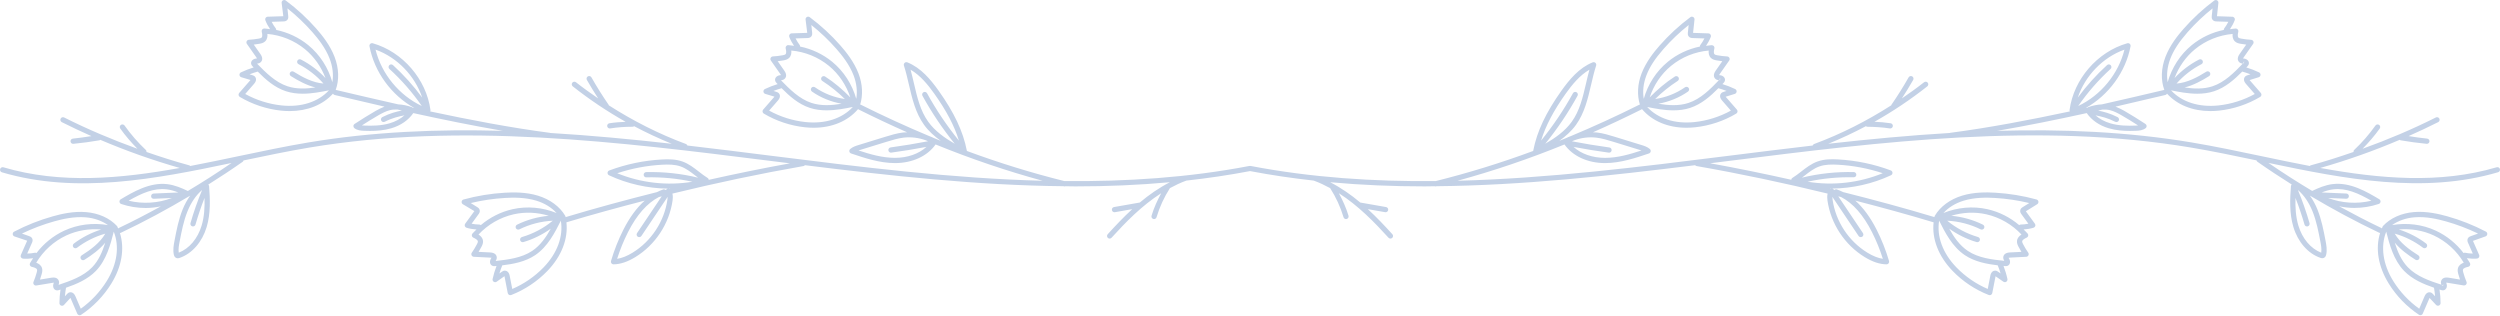 <?xml version="1.0" encoding="UTF-8" standalone="no"?><svg xmlns="http://www.w3.org/2000/svg" xmlns:xlink="http://www.w3.org/1999/xlink" fill="#c3d1e6" height="24.9" preserveAspectRatio="xMidYMid meet" version="1" viewBox="-0.0 -0.0 197.0 24.9" width="197" zoomAndPan="magnify"><g id="change1_1"><path d="M196.735,13.181c-4.505,1.33-9.221,0.9-13.9,0.054c2.131-0.607,4.225-1.349,6.265-2.219 c0.021,0.013,0.036,0.035,0.062,0.039c0.677,0.118,1.369,0.211,2.055,0.277c0.007,0,0.014,0.001,0.02,0.001 c0.105,0,0.195-0.08,0.205-0.186c0.01-0.113-0.072-0.213-0.185-0.225c-0.489-0.047-0.976-0.123-1.463-0.197 c0.787-0.349,1.567-0.715,2.335-1.101c0.101-0.051,0.142-0.174,0.092-0.276c-0.051-0.102-0.174-0.143-0.276-0.091 c-1.868,0.939-3.802,1.754-5.773,2.465c0.487-0.498,0.947-1.025,1.351-1.594c0.066-0.092,0.043-0.221-0.049-0.287 c-0.093-0.065-0.221-0.043-0.287,0.049c-0.492,0.694-1.055,1.341-1.673,1.922c-0.046,0.044-0.061,0.103-0.057,0.163 c-1.115,0.385-2.237,0.746-3.374,1.054c-0.03,0.008-0.045,0.034-0.067,0.052c-1.263-0.241-2.522-0.504-3.773-0.768 c-1.822-0.384-3.707-0.781-5.55-1.09c-5.06-0.847-10.187-1.058-15.322-0.912c2.372-0.408,4.762-0.893,7.064-1.4 c0.377,0.552,0.988,0.979,1.742,1.2c0.561,0.164,1.148,0.205,1.661,0.205c0.166,0,0.325-0.004,0.472-0.01 c0.261-0.01,0.535-0.035,0.76-0.203c0.054-0.04,0.085-0.104,0.083-0.172c-0.002-0.067-0.038-0.129-0.094-0.166 c-0.543-0.351-1.105-0.713-1.682-1.041c-0.201-0.114-0.433-0.226-0.676-0.322c1.368-0.313,2.688-0.624,3.931-0.918 c0.059-0.014,0.103-0.054,0.13-0.104c0.806,0.885,2.014,1.372,3.417,1.372c0.223,0,0.453-0.012,0.685-0.037 c1.137-0.121,2.257-0.495,3.238-1.079c0.052-0.031,0.088-0.084,0.098-0.144c0.01-0.06-0.008-0.122-0.048-0.168l-0.863-0.991 c-0.008-0.009-0.015-0.018-0.021-0.025l0.718-0.223c0.08-0.025,0.137-0.097,0.144-0.181c0.006-0.084-0.039-0.164-0.115-0.201 c-0.323-0.156-0.66-0.283-1.003-0.39c0.027-0.028,0.057-0.057,0.083-0.085c0.033-0.035,0.095-0.1,0.114-0.2 c0.014-0.082-0.004-0.165-0.052-0.235c-0.061-0.087-0.169-0.151-0.289-0.172c-0.002,0-0.055-0.008-0.058-0.008 c-0.02-0.003-0.047-0.007-0.057,0.002c0.006-0.022,0.023-0.061,0.063-0.117l0.729-1.039c0.043-0.061,0.049-0.141,0.016-0.208 c-0.032-0.067-0.099-0.111-0.174-0.115c-0.259-0.014-0.518-0.045-0.771-0.092c-0.084-0.015-0.176-0.035-0.223-0.078 c-0.093-0.086-0.053-0.307-0.015-0.465c0.015-0.063,0-0.129-0.041-0.179c-0.041-0.049-0.099-0.076-0.167-0.075 c-0.152,0.006-0.301,0.037-0.451,0.055c0.148-0.221,0.279-0.454,0.374-0.704c0.024-0.062,0.016-0.132-0.021-0.187 s-0.098-0.09-0.165-0.092l-1.21-0.041l0.112-1.049c0.008-0.081-0.032-0.16-0.103-0.2c-0.072-0.041-0.16-0.035-0.225,0.014 c-0.879,0.655-1.692,1.406-2.416,2.23c-0.444,0.504-1.075,1.283-1.429,2.212c-0.346,0.905-0.373,1.825-0.087,2.604 c-0.005,0.001-0.008-0.003-0.013-0.002c-1.536,0.362-3.195,0.751-4.912,1.138c-0.336,0.017-0.693,0.084-1.071,0.217 c-0.021,0.007-0.036,0.023-0.052,0.036c-0.047,0.01-0.095,0.02-0.142,0.031c1.798-1.008,3.146-2.837,3.528-4.864 c0.013-0.07-0.011-0.142-0.063-0.19s-0.126-0.067-0.195-0.046c-2.355,0.672-4.225,2.837-4.549,5.264 c-0.005,0.038,0.008,0.073,0.022,0.106c-3.113,0.666-6.348,1.284-9.441,1.689c-0.007,0.001-0.011,0.009-0.018,0.01 c-3.198,0.19-6.394,0.494-9.574,0.85c1.013-0.413,2.002-0.873,2.964-1.385c0.033,0.022,0.067,0.045,0.109,0.045c0,0,0.001,0,0.002,0 c0.6,0.009,1.19,0.041,1.776,0.132c0.01,0.002,0.021,0.002,0.031,0.002c0.1,0,0.187-0.073,0.203-0.174 c0.018-0.113-0.059-0.218-0.172-0.235c-0.421-0.065-0.848-0.099-1.275-0.118c1.455-0.819,2.847-1.751,4.164-2.791 c0.089-0.071,0.104-0.2,0.034-0.289c-0.071-0.09-0.201-0.103-0.289-0.034c-0.567,0.448-1.154,0.866-1.748,1.273 c0.309-0.478,0.61-0.963,0.89-1.455c0.055-0.099,0.021-0.225-0.078-0.281c-0.1-0.057-0.224-0.022-0.281,0.077 c-0.42,0.741-0.878,1.471-1.361,2.17c-0.007,0.01-0.002,0.023-0.007,0.034c-1.911,1.223-3.939,2.255-6.077,3.048 c-0.058,0.021-0.096,0.067-0.116,0.12c-2.217,0.257-4.426,0.534-6.62,0.809c-7.042,0.884-14.22,1.784-21.372,1.968 c2.852-0.78,5.629-1.718,8.435-2.862c0.64,0.92,1.834,1.469,3.198,1.469c0.004,0,0.009,0,0.013,0 c1.207-0.003,2.398-0.405,3.447-0.759c0.07-0.024,0.122-0.083,0.136-0.156c0.014-0.072-0.012-0.147-0.068-0.195 c-0.205-0.175-0.454-0.252-0.675-0.319l-2.067-0.637c-0.459-0.141-0.935-0.288-1.429-0.346c-0.103-0.012-0.207-0.01-0.311-0.014 c1.265-0.561,2.542-1.16,3.841-1.809c0.01-0.005,0.011-0.017,0.02-0.023c0.804,0.951,2.051,1.473,3.507,1.473 c0.224,0,0.453-0.012,0.686-0.037c1.137-0.121,2.258-0.494,3.239-1.079c0.052-0.031,0.088-0.084,0.098-0.144 c0.01-0.06-0.008-0.122-0.048-0.168l-0.863-0.99c-0.008-0.01-0.015-0.018-0.022-0.027l0.719-0.223 c0.08-0.025,0.137-0.097,0.144-0.181c0.006-0.084-0.039-0.164-0.115-0.201c-0.323-0.156-0.661-0.283-1.004-0.39 c0.027-0.028,0.057-0.057,0.083-0.085c0.036-0.038,0.096-0.102,0.115-0.201c0.014-0.081-0.004-0.164-0.052-0.233 c-0.06-0.087-0.169-0.152-0.289-0.173c-0.002,0-0.055-0.008-0.058-0.008c-0.02-0.004-0.047-0.007-0.058,0.002 c0.006-0.022,0.023-0.061,0.062-0.117l0.73-1.039c0.043-0.061,0.05-0.141,0.017-0.208c-0.032-0.068-0.099-0.112-0.174-0.116 c-0.258-0.014-0.518-0.045-0.772-0.092c-0.084-0.015-0.176-0.035-0.223-0.078c-0.093-0.087-0.053-0.306-0.014-0.464 c0.015-0.063,0-0.129-0.041-0.179c-0.04-0.049-0.096-0.068-0.167-0.076c-0.152,0.006-0.301,0.037-0.451,0.055 c0.148-0.222,0.278-0.455,0.374-0.704c0.024-0.062,0.016-0.132-0.021-0.188c-0.037-0.055-0.098-0.09-0.165-0.092l-1.209-0.04 l0.112-1.048c0.008-0.081-0.032-0.16-0.103-0.201c-0.072-0.041-0.16-0.036-0.225,0.014c-0.881,0.657-1.694,1.407-2.417,2.23 c-0.444,0.506-1.075,1.286-1.428,2.211c-0.324,0.847-0.358,1.704-0.129,2.449c-0.014,0.004-0.028-0.004-0.041,0.003 c-1.826,0.913-3.606,1.725-5.373,2.464c-0.093,0.036-0.188,0.066-0.278,0.109c-0.006,0.003-0.008,0.011-0.014,0.014 c-0.215,0.089-0.432,0.179-0.647,0.266c0.492-0.354,0.954-0.759,1.317-1.263c0.674-0.937,0.937-2.071,1.192-3.167 c0.117-0.5,0.237-1.017,0.395-1.504c0.024-0.076,0.002-0.159-0.055-0.213c-0.059-0.055-0.143-0.071-0.217-0.041 c-1.071,0.428-1.843,1.366-2.457,2.227c-1.227,1.721-1.934,3.219-2.225,4.716c-0.002,0.008-0.003,0.016-0.003,0.024 c-0.003,0.005-0.003,0.011-0.005,0.016c-2.535,0.938-5.069,1.721-7.683,2.374c-4.899,0.044-9.78-0.272-14.59-1.195 c-0.014-0.003-0.025,0.008-0.039,0.008c-0.014,0-0.025-0.011-0.038-0.008c-4.81,0.923-9.691,1.239-14.589,1.195 c-2.614-0.653-5.148-1.436-7.683-2.374c-0.003-0.005-0.002-0.012-0.005-0.016c-0.001-0.008-0.002-0.016-0.003-0.024 c-0.291-1.497-0.998-2.996-2.225-4.716c-0.614-0.861-1.387-1.799-2.458-2.227c-0.074-0.03-0.159-0.013-0.217,0.041 c-0.058,0.054-0.08,0.138-0.055,0.213c0.157,0.487,0.277,1.004,0.394,1.503c0.255,1.097,0.519,2.23,1.193,3.167 c0.363,0.504,0.824,0.909,1.317,1.263c-0.215-0.087-0.432-0.177-0.647-0.267c-0.006-0.004-0.008-0.011-0.014-0.014 c-0.087-0.042-0.18-0.071-0.271-0.106c-1.768-0.74-3.551-1.554-5.379-2.467c-0.013-0.007-0.027,0.001-0.041-0.003 c0.229-0.745,0.194-1.602-0.129-2.449c-0.354-0.927-0.985-1.706-1.428-2.211c-0.724-0.824-1.537-1.575-2.417-2.23 c-0.065-0.049-0.154-0.054-0.225-0.014c-0.071,0.041-0.112,0.119-0.103,0.201l0.131,1.049l-1.229,0.039 c-0.067,0.002-0.128,0.036-0.165,0.092c-0.037,0.055-0.045,0.125-0.021,0.188c0.095,0.25,0.226,0.482,0.374,0.704 c-0.151-0.018-0.299-0.049-0.451-0.055c-0.066-0.006-0.127,0.025-0.167,0.076c-0.041,0.05-0.056,0.116-0.041,0.178 c0.038,0.158,0.078,0.378-0.014,0.464c-0.047,0.044-0.14,0.064-0.224,0.079c-0.253,0.047-0.512,0.078-0.771,0.092 c-0.075,0.004-0.141,0.048-0.174,0.116c-0.033,0.067-0.026,0.147,0.017,0.208l0.729,1.039c0.04,0.057,0.057,0.097,0.072,0.105 c-0.018,0.004-0.046,0.008-0.066,0.011c-0.002,0-0.055,0.008-0.058,0.009c-0.12,0.02-0.228,0.085-0.289,0.172 c-0.049,0.07-0.067,0.153-0.052,0.233c0.018,0.099,0.078,0.163,0.115,0.203c0.026,0.028,0.056,0.056,0.082,0.084 c-0.343,0.107-0.68,0.234-1.003,0.39c-0.076,0.037-0.122,0.117-0.116,0.201c0.006,0.084,0.063,0.156,0.144,0.181l0.723,0.217 c-0.007,0.01-0.015,0.02-0.025,0.032l-0.864,0.991c-0.04,0.046-0.058,0.107-0.048,0.168c0.01,0.06,0.046,0.113,0.098,0.144 c0.982,0.585,2.102,0.958,3.239,1.079c0.233,0.025,0.462,0.037,0.686,0.037c1.456,0,2.703-0.522,3.507-1.473 c0.009,0.006,0.01,0.018,0.02,0.023c1.299,0.649,2.576,1.249,3.841,1.809c-0.104,0.004-0.208,0.002-0.311,0.014 c-0.494,0.058-0.97,0.205-1.429,0.346l-2.067,0.637c-0.22,0.068-0.47,0.144-0.675,0.319c-0.056,0.048-0.082,0.123-0.068,0.195 c0.014,0.073,0.066,0.132,0.136,0.156c1.051,0.354,2.241,0.756,3.449,0.759c0.004,0,0.008,0,0.012,0 c1.364,0,2.558-0.549,3.197-1.469c2.807,1.144,5.584,2.082,8.436,2.862c-7.152-0.184-14.331-1.084-21.373-1.968 c-2.195-0.276-4.403-0.553-6.62-0.81c-0.021-0.053-0.058-0.098-0.116-0.12c-2.138-0.793-4.166-1.824-6.078-3.048 c-0.005-0.011,0-0.023-0.007-0.033c-0.482-0.699-0.94-1.429-1.361-2.17c-0.056-0.099-0.183-0.135-0.281-0.077 c-0.099,0.056-0.133,0.182-0.077,0.281c0.28,0.493,0.581,0.978,0.89,1.456c-0.594-0.407-1.182-0.826-1.749-1.274 c-0.089-0.07-0.218-0.055-0.289,0.034c-0.07,0.089-0.055,0.218,0.034,0.289c1.318,1.041,2.71,1.973,4.166,2.793 c-0.426,0.019-0.858,0.05-1.279,0.116c-0.112,0.017-0.189,0.123-0.172,0.235c0.016,0.101,0.103,0.174,0.203,0.174 c0.01,0,0.021-0.001,0.032-0.002c0.564-0.088,1.139-0.132,1.71-0.132c0.022,0,0.029,0.004,0.067,0c0.042,0,0.076-0.023,0.109-0.045 c0.962,0.512,1.951,0.972,2.963,1.385c-3.18-0.356-6.375-0.66-9.574-0.85c-0.007-0.002-0.01-0.009-0.017-0.01 c-3.092-0.405-6.327-1.022-9.441-1.689c0.015-0.033,0.027-0.069,0.022-0.107c-0.324-2.427-2.193-4.592-4.548-5.264 c-0.07-0.02-0.142-0.002-0.195,0.046c-0.053,0.048-0.077,0.12-0.063,0.19c0.382,2.027,1.729,3.856,3.528,4.864 c-0.047-0.01-0.095-0.02-0.142-0.031c-0.017-0.013-0.031-0.029-0.053-0.037c-0.379-0.132-0.736-0.2-1.072-0.217 c-1.717-0.387-3.376-0.776-4.912-1.138c-0.004-0.001-0.008,0.003-0.012,0.002c0.285-0.779,0.259-1.699-0.087-2.604 c-0.354-0.928-0.985-1.707-1.428-2.212c-0.724-0.824-1.537-1.575-2.417-2.23c-0.065-0.049-0.153-0.054-0.225-0.014 c-0.071,0.041-0.111,0.119-0.102,0.201l0.132,1.049l-1.23,0.039c-0.067,0.002-0.128,0.037-0.165,0.092 c-0.037,0.055-0.045,0.125-0.021,0.187c0.095,0.25,0.226,0.482,0.374,0.704c-0.151-0.018-0.299-0.049-0.451-0.055 c-0.063,0-0.127,0.025-0.167,0.076c-0.041,0.05-0.056,0.116-0.041,0.178c0.038,0.158,0.078,0.378-0.014,0.465 c-0.047,0.043-0.139,0.063-0.223,0.079C20.13,3.089,19.87,3.12,19.612,3.134c-0.075,0.004-0.141,0.048-0.174,0.116 c-0.033,0.067-0.026,0.147,0.017,0.208l0.729,1.039c0.04,0.057,0.057,0.097,0.072,0.104c-0.018,0.004-0.046,0.008-0.067,0.011 c-0.002,0-0.055,0.008-0.058,0.009c-0.119,0.02-0.227,0.085-0.288,0.171c-0.049,0.07-0.068,0.153-0.053,0.237 c0.019,0.099,0.082,0.164,0.115,0.2c0.026,0.028,0.056,0.056,0.082,0.084c-0.343,0.107-0.681,0.234-1.003,0.39 C18.909,5.74,18.864,5.82,18.87,5.904c0.006,0.084,0.063,0.156,0.144,0.181l0.723,0.217c-0.007,0.01-0.015,0.02-0.025,0.032 l-0.864,0.991c-0.04,0.046-0.058,0.108-0.048,0.168c0.01,0.06,0.046,0.113,0.098,0.144c0.982,0.585,2.102,0.958,3.239,1.079 c0.233,0.025,0.461,0.037,0.685,0.037c1.404,0,2.61-0.486,3.417-1.372c0.027,0.05,0.07,0.09,0.13,0.104 c1.243,0.293,2.563,0.604,3.931,0.918c-0.243,0.096-0.475,0.208-0.676,0.322c-0.573,0.326-1.135,0.688-1.682,1.041 c-0.057,0.037-0.092,0.098-0.094,0.166c-0.002,0.067,0.029,0.131,0.083,0.172c0.225,0.168,0.499,0.192,0.76,0.203 c0.147,0.006,0.306,0.01,0.472,0.01c0.513,0,1.1-0.041,1.661-0.205c0.754-0.221,1.366-0.647,1.742-1.2 c2.3,0.506,4.689,0.992,7.059,1.399c-5.133-0.146-10.259,0.066-15.317,0.913c-1.842,0.309-3.727,0.706-5.55,1.09 c-1.251,0.263-2.51,0.527-3.773,0.768c-0.022-0.019-0.038-0.044-0.068-0.052c-1.136-0.308-2.258-0.669-3.373-1.054 c0.004-0.059-0.011-0.119-0.057-0.163c-0.618-0.582-1.181-1.229-1.673-1.922C9.745,9.797,9.617,9.777,9.525,9.842 c-0.093,0.066-0.115,0.195-0.049,0.287c0.403,0.568,0.864,1.095,1.352,1.594c-1.971-0.712-3.905-1.526-5.773-2.466 C4.952,9.205,4.829,9.246,4.778,9.349C4.727,9.45,4.768,9.574,4.869,9.625c0.768,0.386,1.548,0.752,2.335,1.101 c-0.487,0.074-0.974,0.15-1.462,0.197c-0.113,0.011-0.196,0.112-0.185,0.225c0.01,0.106,0.1,0.186,0.205,0.186 c0.007,0,0.013,0,0.02-0.001c0.686-0.066,1.378-0.16,2.056-0.277c0.026-0.004,0.04-0.026,0.062-0.039 c2.04,0.869,4.135,1.612,6.266,2.219c-4.679,0.847-9.395,1.277-13.9-0.054c-0.107-0.032-0.223,0.03-0.256,0.139 c-0.032,0.109,0.03,0.223,0.139,0.256c5.889,1.74,12.084,0.53,18.098-0.734c-1.124,0.771-2.273,1.507-3.446,2.207 c-0.475-0.228-1.025-0.468-1.62-0.539c-1.379-0.166-2.701,0.62-3.666,1.193c-0.069,0.041-0.108,0.119-0.1,0.199 c0.008,0.08,0.063,0.147,0.139,0.173c0.623,0.21,1.278,0.314,1.932,0.314c0.4,0,0.796-0.052,1.189-0.128 c-1.099,0.601-2.208,1.182-3.336,1.716C9.324,17.984,9.32,18,9.309,18.009c-0.022-0.051-0.037-0.103-0.06-0.153 c-0.009-0.019-0.02-0.036-0.035-0.051c-0.578-0.621-1.442-1.008-2.43-1.09c-0.99-0.086-1.965,0.147-2.613,0.329 c-1.057,0.295-2.086,0.703-3.058,1.211c-0.073,0.038-0.116,0.115-0.11,0.197c0.006,0.081,0.059,0.152,0.136,0.179l1.002,0.337 l-0.497,1.124c-0.027,0.061-0.023,0.132,0.011,0.189c0.034,0.057,0.094,0.094,0.16,0.1c0.268,0.021,0.534,0.005,0.796-0.032 c-0.081,0.128-0.174,0.249-0.245,0.383c-0.03,0.057-0.032,0.125-0.004,0.183c0.027,0.059,0.08,0.1,0.143,0.114 c0.159,0.035,0.375,0.093,0.412,0.215c0.019,0.06-0.002,0.149-0.026,0.236c-0.068,0.25-0.153,0.498-0.252,0.734 c-0.029,0.069-0.018,0.149,0.029,0.207c0.047,0.059,0.121,0.087,0.195,0.076l1.253-0.207c0.068-0.011,0.111-0.01,0.125-0.019 c-0.004,0.018-0.012,0.044-0.019,0.063L4.205,22.39c-0.033,0.117-0.021,0.242,0.031,0.334c0.041,0.073,0.108,0.126,0.191,0.149 c0.028,0.007,0.055,0.01,0.08,0.01c0.063,0,0.116-0.017,0.148-0.028c0.036-0.012,0.076-0.026,0.112-0.038 c-0.052,0.355-0.084,0.714-0.083,1.074c0,0.084,0.052,0.16,0.131,0.19c0.079,0.031,0.168,0.011,0.226-0.051l0.509-0.556 c0.006,0.01,0.012,0.023,0.018,0.036l0.519,1.208c0.024,0.056,0.072,0.099,0.13,0.116c0.019,0.006,0.039,0.009,0.059,0.009 c0.04,0,0.08-0.012,0.114-0.035c0.953-0.631,1.775-1.479,2.376-2.451c0.831-1.341,1.069-2.767,0.684-3.994 c0.022-0.003,0.044-0.005,0.065-0.015c1.865-0.884,3.69-1.87,5.469-2.93c-0.228,0.323-0.431,0.685-0.594,1.091 c-0.319,0.792-0.481,1.635-0.637,2.45c-0.066,0.342-0.139,0.731-0.053,1.116c0.009,0.041,0.037,0.167,0.154,0.236 c0.052,0.031,0.105,0.041,0.153,0.041c0.066,0,0.122-0.019,0.146-0.028c0.979-0.336,1.776-1.246,2.132-2.434 c0.323-1.079,0.268-2.226,0.192-3.217c-0.004-0.051-0.029-0.095-0.063-0.129c0.918-0.579,1.825-1.173,2.71-1.796 c0.036-0.026,0.052-0.065,0.066-0.104c1.711-0.36,3.467-0.727,5.186-1.015c11.984-2.007,24.375-0.451,36.358,1.053 c0.503,0.063,1.009,0.126,1.513,0.189c-2.136,0.387-4.268,0.824-6.395,1.3c-0.008-0.059-0.035-0.114-0.09-0.147 c-0.24-0.146-0.471-0.326-0.695-0.501c-0.391-0.304-0.795-0.618-1.282-0.793c-0.535-0.191-1.097-0.19-1.626-0.162 c-1.421,0.077-2.817,0.369-4.15,0.866c-0.078,0.029-0.13,0.102-0.134,0.185c-0.003,0.083,0.044,0.16,0.119,0.195 c1.458,0.679,3.043,1.028,4.637,1.052c-0.051,0.011-0.101,0.033-0.131,0.077l-0.01,0.014c-0.014,0.004-0.029,0.007-0.043,0.011 c-0.053-0.042-0.122-0.061-0.19-0.038c-0.167,0.057-0.33,0.129-0.491,0.21c-2.417,0.607-4.822,1.255-7.197,1.97 c-0.004-0.017-0.004-0.035-0.008-0.052c-0.005-0.02-0.013-0.039-0.023-0.057c-0.433-0.729-1.195-1.29-2.144-1.581 c-0.95-0.291-1.951-0.273-2.622-0.233c-1.096,0.064-2.188,0.244-3.246,0.534c-0.079,0.022-0.137,0.088-0.149,0.169 c-0.012,0.081,0.026,0.161,0.095,0.204l0.908,0.542l-0.725,0.993c-0.039,0.054-0.05,0.123-0.029,0.186 c0.021,0.063,0.072,0.112,0.135,0.132c0.256,0.078,0.52,0.119,0.785,0.138c-0.107,0.108-0.223,0.206-0.321,0.323 c-0.042,0.049-0.058,0.115-0.043,0.178c0.014,0.063,0.057,0.115,0.116,0.141c0.148,0.068,0.346,0.17,0.357,0.297 c0.006,0.063-0.034,0.145-0.075,0.224c-0.119,0.228-0.254,0.452-0.402,0.665c-0.043,0.061-0.049,0.141-0.016,0.208 c0.033,0.067,0.1,0.111,0.174,0.115l1.268,0.064c0.068,0.003,0.109,0.014,0.126,0.007c-0.008,0.017-0.022,0.041-0.032,0.058 l-0.029,0.051c-0.057,0.107-0.073,0.231-0.042,0.334c0.025,0.081,0.079,0.147,0.154,0.186c0.057,0.03,0.114,0.037,0.16,0.037 c0.027,0,0.051-0.002,0.068-0.004c0.038-0.004,0.078-0.008,0.117-0.012c-0.126,0.337-0.234,0.68-0.309,1.03 c-0.018,0.083,0.017,0.168,0.087,0.215c0.07,0.047,0.162,0.047,0.231-0.002l0.616-0.436c0.003,0.011,0.006,0.024,0.009,0.039 l0.25,1.29c0.012,0.059,0.049,0.111,0.103,0.141c0.031,0.017,0.065,0.026,0.099,0.026c0.025,0,0.051-0.005,0.075-0.014 c1.065-0.415,2.048-1.068,2.843-1.89c1.119-1.158,1.649-2.532,1.504-3.836c2.038-0.615,4.099-1.176,6.169-1.711 c-0.624,0.556-1.188,1.319-1.682,2.295c-0.398,0.788-0.726,1.617-0.974,2.464c-0.018,0.063-0.006,0.13,0.034,0.182 c0.039,0.051,0.099,0.081,0.164,0.081c0.001,0,0.002,0,0.004,0c0.54-0.009,1.101-0.196,1.716-0.572 c1.577-0.965,2.675-2.633,2.935-4.463c0.022-0.156,0.031-0.353-0.013-0.541c3.427-0.835,6.88-1.567,10.337-2.171 c0.044-0.008,0.075-0.036,0.104-0.066c6.73,0.834,13.564,1.59,20.371,1.656c0.015,0.004,0.029,0.008,0.043,0.011 c0.017,0.004,0.033,0.006,0.05,0.006s0.029-0.012,0.045-0.015c0.268,0.002,0.535,0.012,0.803,0.012c2.489,0,4.973-0.102,7.447-0.328 c-0.865,0.444-1.651,0.994-2.371,1.6l-2.031,0.356c-0.112,0.019-0.187,0.126-0.167,0.238c0.017,0.1,0.104,0.17,0.202,0.17 c0.012,0,0.024-0.001,0.036-0.003l1.362-0.239c-0.7,0.644-1.338,1.323-1.931,1.976c-0.076,0.084-0.07,0.214,0.014,0.29 c0.039,0.036,0.089,0.054,0.138,0.054c0.056,0,0.112-0.023,0.152-0.068c1.108-1.22,2.38-2.529,3.911-3.507 c-0.306,0.567-0.575,1.154-0.76,1.772c-0.033,0.109,0.029,0.223,0.138,0.256c0.02,0.006,0.039,0.009,0.059,0.009 c0.088,0,0.17-0.057,0.197-0.147c0.243-0.809,0.598-1.581,1.055-2.293c0.415-0.224,0.842-0.43,1.296-0.593 c1.678-0.185,3.351-0.431,5.016-0.749c1.666,0.318,3.339,0.564,5.018,0.749c0.453,0.163,0.88,0.369,1.294,0.593 c0.456,0.71,0.811,1.481,1.055,2.293c0.027,0.089,0.109,0.147,0.197,0.147c0.019,0,0.039-0.003,0.059-0.009 c0.109-0.033,0.17-0.147,0.137-0.256c-0.186-0.62-0.454-1.206-0.76-1.772c1.531,0.978,2.803,2.287,3.912,3.507 c0.04,0.045,0.096,0.068,0.152,0.068c0.049,0,0.099-0.018,0.138-0.054c0.084-0.076,0.091-0.206,0.014-0.29 c-0.593-0.653-1.231-1.333-1.931-1.976l1.362,0.239c0.012,0.002,0.024,0.003,0.035,0.003c0.098,0,0.185-0.07,0.203-0.17 c0.02-0.112-0.055-0.218-0.167-0.238l-2.031-0.356c-0.72-0.606-1.507-1.156-2.371-1.6c2.473,0.226,4.957,0.328,7.446,0.328 c0.268,0,0.535-0.01,0.803-0.012c0.016,0.004,0.028,0.015,0.045,0.015c0.016,0,0.033-0.002,0.05-0.006 c0.015-0.004,0.029-0.008,0.043-0.011c6.806-0.066,13.64-0.821,20.37-1.656c0.029,0.029,0.06,0.058,0.103,0.066 c3.457,0.603,6.911,1.336,10.338,2.171c-0.044,0.188-0.035,0.385-0.013,0.541c0.26,1.831,1.358,3.499,2.935,4.463 c0.615,0.376,1.176,0.563,1.716,0.572c0.001,0,0.002,0,0.003,0c0.064,0,0.125-0.03,0.164-0.081c0.039-0.052,0.052-0.12,0.034-0.182 c-0.249-0.849-0.577-1.678-0.975-2.464c-0.493-0.976-1.057-1.739-1.681-2.295c2.07,0.535,4.131,1.096,6.169,1.711 c-0.145,1.304,0.384,2.679,1.503,3.836c0.795,0.822,1.778,1.476,2.843,1.89c0.024,0.009,0.05,0.014,0.075,0.014 c0.035,0,0.068-0.009,0.1-0.026c0.053-0.029,0.091-0.081,0.102-0.141l0.252-1.292c0.002-0.011,0.004-0.022,0.006-0.031l0.618,0.428 c0.07,0.048,0.161,0.05,0.231,0.002c0.07-0.047,0.104-0.132,0.087-0.215c-0.074-0.349-0.182-0.693-0.308-1.03 c0.038,0.004,0.078,0.008,0.115,0.012c0.018,0.002,0.042,0.004,0.069,0.004c0.047,0,0.104-0.007,0.162-0.037 c0.074-0.039,0.128-0.105,0.153-0.187c0.031-0.101,0.015-0.226-0.042-0.331l-0.03-0.052c-0.01-0.017-0.023-0.039-0.035-0.043 c0.022-0.008,0.063-0.018,0.13-0.022l1.268-0.064c0.075-0.004,0.141-0.047,0.174-0.115c0.033-0.067,0.027-0.146-0.016-0.208 c-0.149-0.215-0.285-0.439-0.402-0.665c-0.039-0.076-0.08-0.162-0.075-0.225c0.011-0.126,0.209-0.23,0.357-0.297 c0.059-0.027,0.102-0.079,0.117-0.141c0.014-0.063-0.002-0.129-0.043-0.178c-0.098-0.116-0.214-0.215-0.321-0.323 c0.265-0.02,0.529-0.06,0.785-0.138c0.064-0.02,0.114-0.069,0.135-0.132s0.01-0.133-0.029-0.186l-0.712-0.978l0.895-0.557 c0.07-0.043,0.107-0.123,0.095-0.204c-0.011-0.081-0.07-0.147-0.149-0.169c-1.059-0.29-2.15-0.47-3.246-0.534 c-0.672-0.039-1.673-0.058-2.623,0.233c-0.948,0.291-1.71,0.853-2.144,1.581c-0.01,0.018-0.018,0.037-0.023,0.057 c-0.004,0.017-0.005,0.035-0.008,0.052c-2.374-0.716-4.779-1.363-7.196-1.97c-0.161-0.081-0.324-0.153-0.491-0.211 c-0.067-0.025-0.138-0.005-0.191,0.038c-0.014-0.003-0.028-0.007-0.042-0.011l-0.01-0.015c-0.03-0.044-0.08-0.066-0.131-0.077 c1.594-0.023,3.179-0.372,4.636-1.052c0.076-0.035,0.122-0.112,0.119-0.195c-0.003-0.083-0.056-0.156-0.133-0.185 c-1.333-0.498-2.73-0.789-4.151-0.866c-0.529-0.03-1.091-0.03-1.625,0.162c-0.488,0.174-0.892,0.489-1.284,0.793 c-0.223,0.174-0.456,0.354-0.694,0.5c-0.055,0.033-0.082,0.088-0.09,0.147c-2.127-0.476-4.259-0.913-6.395-1.3 c0.504-0.063,1.01-0.126,1.513-0.189c11.983-1.505,24.371-3.062,36.358-1.053c1.718,0.288,3.474,0.654,5.185,1.015 c0.014,0.039,0.03,0.079,0.067,0.105c0.885,0.622,1.792,1.217,2.709,1.796c-0.035,0.034-0.059,0.077-0.063,0.129 c-0.076,0.99-0.131,2.137,0.192,3.217c0.356,1.188,1.153,2.098,2.131,2.433c0.025,0.01,0.081,0.029,0.148,0.029 c0.047,0,0.1-0.01,0.152-0.041c0.117-0.069,0.145-0.195,0.154-0.236c0.087-0.387,0.013-0.774-0.053-1.116 c-0.156-0.815-0.317-1.658-0.637-2.45c-0.163-0.406-0.366-0.768-0.594-1.091c1.779,1.06,3.603,2.045,5.468,2.93 c0.021,0.01,0.043,0.012,0.065,0.015c-0.385,1.227-0.147,2.652,0.684,3.994c0.602,0.972,1.423,1.819,2.377,2.451 c0.034,0.023,0.073,0.035,0.113,0.035c0.02,0,0.039-0.003,0.059-0.009c0.059-0.017,0.106-0.059,0.13-0.116l0.519-1.208 c0.005-0.011,0.01-0.021,0.014-0.029l0.512,0.549c0.058,0.062,0.148,0.084,0.226,0.051c0.079-0.031,0.131-0.106,0.131-0.19 c0.001-0.36-0.031-0.719-0.083-1.074c0.036,0.012,0.076,0.026,0.112,0.038c0.032,0.011,0.085,0.028,0.148,0.028 c0.027,0,0.055-0.003,0.084-0.01c0.08-0.023,0.146-0.076,0.187-0.149c0.052-0.092,0.063-0.218,0.031-0.336 c-0.001-0.002-0.017-0.053-0.018-0.055c-0.006-0.018-0.014-0.044-0.027-0.05c0.022-0.003,0.065-0.006,0.133,0.006l1.253,0.207 c0.072,0.01,0.149-0.017,0.195-0.076c0.046-0.059,0.057-0.138,0.028-0.207c-0.098-0.236-0.183-0.483-0.252-0.733 c-0.023-0.087-0.044-0.176-0.025-0.236c0.037-0.121,0.252-0.18,0.412-0.215c0.063-0.014,0.116-0.055,0.143-0.114 c0.027-0.058,0.026-0.126-0.005-0.183c-0.071-0.134-0.163-0.255-0.245-0.383c0.263,0.036,0.529,0.053,0.797,0.032 c0.067-0.006,0.126-0.043,0.16-0.1c0.034-0.058,0.039-0.128,0.011-0.189l-0.488-1.107l0.993-0.354 c0.077-0.027,0.13-0.098,0.136-0.179c0.006-0.082-0.037-0.159-0.109-0.197c-0.972-0.508-2.001-0.915-3.058-1.211 c-0.648-0.181-1.625-0.412-2.612-0.329c-0.989,0.083-1.852,0.47-2.431,1.09c-0.014,0.015-0.026,0.032-0.035,0.051 c-0.024,0.05-0.039,0.103-0.06,0.153c-0.012-0.009-0.015-0.025-0.029-0.032c-1.128-0.535-2.237-1.116-3.336-1.716 c0.392,0.076,0.789,0.128,1.188,0.128c0.654,0,1.309-0.104,1.932-0.314c0.076-0.026,0.13-0.093,0.139-0.173 c0.008-0.08-0.031-0.158-0.1-0.199c-0.966-0.573-2.279-1.36-3.666-1.193c-0.593,0.07-1.143,0.311-1.62,0.539 c-1.173-0.7-2.323-1.437-3.447-2.208c6.014,1.264,12.207,2.474,18.099,0.734c0.109-0.032,0.171-0.147,0.139-0.256 S196.848,13.149,196.735,13.181z M177.336,5.856l-0.227,0.071c-0.051,0.016-0.137,0.043-0.204,0.119 c-0.048,0.056-0.187,0.261,0.073,0.559l0.698,0.802c-0.878,0.484-1.861,0.795-2.857,0.901c-1.547,0.164-2.893-0.271-3.741-1.19 c0.628,0.127,1.344,0.267,2.067,0.267c0.445,0,0.894-0.053,1.325-0.195c0.892-0.294,1.596-0.919,2.22-1.549 C176.909,5.702,177.125,5.773,177.336,5.856z M176.833,4.824l-0.006,0.214c-0.011-0.009-0.031-0.043-0.031-0.093 c-0.007,0.007-0.014,0.014-0.021,0.022L176.833,4.824z M176.114,3.265c0.128,0.119,0.289,0.156,0.428,0.182 c0.152,0.028,0.305,0.051,0.46,0.068l-0.523,0.746c-0.229,0.327-0.129,0.527-0.049,0.617c0.09,0.101,0.21,0.126,0.298,0.139 c-0.67,0.698-1.427,1.467-2.385,1.783c-0.707,0.233-1.465,0.201-2.199,0.093c0.7-0.174,1.354-0.533,1.932-0.894 c0.096-0.06,0.125-0.187,0.065-0.284c-0.06-0.096-0.188-0.124-0.284-0.065c-0.696,0.436-1.504,0.871-2.347,0.934 c0.552-0.624,1.225-1.147,1.966-1.526c0.1-0.052,0.141-0.176,0.089-0.277c-0.051-0.1-0.174-0.14-0.277-0.09 c-0.721,0.37-1.378,0.871-1.935,1.462c0.334-0.882,0.885-1.677,1.615-2.275c0.84-0.688,1.883-1.11,2.962-1.204 C175.912,2.865,175.934,3.098,176.114,3.265z M171.021,4.63c0.252-0.66,0.682-1.323,1.354-2.087c0.6-0.684,1.264-1.315,1.975-1.881 l-0.064,0.607c-0.006,0.058-0.018,0.179,0.061,0.285c0.097,0.128,0.25,0.132,0.314,0.134l0.931,0.03 c-0.091,0.185-0.199,0.36-0.325,0.524c-0.026,0.034-0.029,0.076-0.031,0.116c-0.922,0.189-1.797,0.601-2.528,1.2 c-0.915,0.749-1.573,1.782-1.896,2.92C170.711,5.902,170.779,5.264,171.021,4.63z M167.407,3.91 c-0.475,1.915-1.859,3.601-3.644,4.442c0.737-1.067,1.594-2.047,2.55-2.92c0.084-0.076,0.09-0.207,0.014-0.291 c-0.04-0.045-0.096-0.067-0.152-0.067c-0.05,0-0.099,0.018-0.138,0.054c-0.851,0.775-1.624,1.634-2.307,2.562 C164.308,5.972,165.699,4.52,167.407,3.91z M166.264,8.681c0.326,0.079,0.64,0.249,0.909,0.402c0.443,0.252,0.88,0.526,1.307,0.801 c-0.059,0.006-0.122,0.009-0.186,0.012c-0.606,0.024-1.319,0.021-2.001-0.178c-0.458-0.135-0.858-0.351-1.166-0.629 c0.461,0.095,0.94,0.195,1.554,0.508c0.1,0.05,0.226,0.011,0.276-0.09c0.051-0.101,0.011-0.225-0.09-0.277 c-0.608-0.308-1.099-0.425-1.536-0.517c0.114-0.026,0.227-0.051,0.341-0.077C165.88,8.627,166.08,8.637,166.264,8.681z M136.052,7.166l-0.227,0.071c-0.047,0.015-0.137,0.042-0.203,0.119c-0.048,0.055-0.186,0.26,0.072,0.559l0.699,0.802 c-0.878,0.484-1.861,0.795-2.857,0.901c-1.55,0.164-2.893-0.271-3.74-1.189c0.628,0.127,1.343,0.267,2.066,0.267 c0.445,0,0.894-0.053,1.325-0.195c0.893-0.294,1.597-0.919,2.22-1.549C135.625,7.012,135.841,7.084,136.052,7.166z M135.549,6.134 l-0.006,0.214c-0.011-0.009-0.031-0.044-0.031-0.094c-0.006,0.007-0.013,0.014-0.019,0.02L135.549,6.134z M134.829,4.575 c0.129,0.119,0.289,0.156,0.429,0.181c0.152,0.028,0.305,0.051,0.46,0.068l-0.524,0.747c-0.227,0.328-0.127,0.527-0.049,0.615 c0.089,0.102,0.21,0.127,0.298,0.14c-0.669,0.698-1.427,1.467-2.385,1.783c-0.765,0.253-1.591,0.197-2.382,0.066 c0.836-0.148,1.647-0.476,2.339-0.959c0.093-0.065,0.116-0.193,0.051-0.287c-0.065-0.094-0.194-0.115-0.287-0.051 c-0.693,0.484-1.513,0.804-2.353,0.924c0.542-0.535,1.138-1.013,1.777-1.425c0.096-0.061,0.123-0.189,0.061-0.285 c-0.062-0.095-0.19-0.122-0.285-0.061c-0.724,0.467-1.383,1.028-1.985,1.645c0.321-0.967,0.9-1.842,1.69-2.489 c0.839-0.688,1.882-1.11,2.961-1.204C134.627,4.176,134.65,4.408,134.829,4.575z M129.737,5.94c0.254-0.666,0.671-1.31,1.353-2.086 c0.6-0.683,1.263-1.314,1.976-1.881l-0.063,0.604c-0.006,0.053-0.021,0.179,0.06,0.288c0.097,0.128,0.249,0.132,0.313,0.134 l0.932,0.03c-0.092,0.184-0.2,0.36-0.326,0.524c-0.026,0.034-0.029,0.076-0.03,0.116c-0.923,0.189-1.797,0.601-2.528,1.2 c-0.916,0.75-1.574,1.783-1.896,2.92C129.427,7.212,129.495,6.574,129.737,5.94z M123.379,7.378 c0.496-0.694,1.097-1.441,1.868-1.886c-0.1,0.361-0.185,0.727-0.268,1.084c-0.257,1.106-0.5,2.15-1.126,3.02 c-0.533,0.74-1.304,1.278-2.087,1.732c0.957-1.181,1.811-2.449,2.543-3.781c0.055-0.1,0.018-0.225-0.081-0.28 c-0.031-0.017-0.065-0.025-0.099-0.025c-0.072,0-0.143,0.039-0.18,0.106c-0.724,1.315-1.567,2.567-2.513,3.733 C121.793,9.918,122.423,8.72,123.379,7.378z M125.787,10.846c0.457,0.054,0.915,0.195,1.357,0.331l2.067,0.637 c0.044,0.014,0.09,0.028,0.134,0.043c-0.926,0.306-1.878,0.58-2.856,0.583c-0.003,0-0.007,0-0.011,0 c-0.993,0-1.882-0.315-2.483-0.863c0.92,0.174,1.849,0.326,2.768,0.451c0.121,0.02,0.217-0.063,0.232-0.176 c0.015-0.113-0.063-0.216-0.176-0.231c-0.98-0.134-1.971-0.298-2.95-0.487c0.056-0.023,0.111-0.047,0.167-0.071 C124.593,10.857,125.198,10.776,125.787,10.846z M73.146,9.596c-0.626-0.87-0.869-1.914-1.126-3.02 c-0.083-0.357-0.168-0.723-0.268-1.084c0.771,0.445,1.372,1.191,1.868,1.886c0.957,1.342,1.587,2.54,1.943,3.704 c-0.946-1.166-1.79-2.419-2.512-3.733c-0.055-0.1-0.18-0.135-0.28-0.081c-0.099,0.055-0.136,0.18-0.081,0.28 c0.732,1.331,1.585,2.6,2.543,3.781C74.45,10.874,73.678,10.336,73.146,9.596z M63.018,3.552c-0.125-0.164-0.234-0.34-0.325-0.524 l0.93-0.03c0.065-0.002,0.217-0.006,0.315-0.135c0.079-0.106,0.066-0.227,0.06-0.285l-0.064-0.606 c0.713,0.567,1.376,1.198,1.975,1.881c0.423,0.481,1.023,1.221,1.354,2.086c0.242,0.635,0.31,1.273,0.21,1.849 c-0.323-1.137-0.981-2.17-1.896-2.92c-0.731-0.599-1.605-1.011-2.528-1.2C63.047,3.628,63.044,3.587,63.018,3.552z M61.282,4.825 c0.155-0.017,0.308-0.04,0.46-0.068c0.14-0.026,0.301-0.063,0.43-0.182c0.179-0.167,0.202-0.399,0.183-0.592 c1.079,0.094,2.123,0.517,2.961,1.204c0.79,0.647,1.369,1.523,1.69,2.489c-0.602-0.617-1.261-1.178-1.985-1.645 c-0.096-0.061-0.223-0.034-0.285,0.061c-0.062,0.096-0.034,0.223,0.061,0.285c0.64,0.413,1.236,0.891,1.778,1.425 c-0.841-0.12-1.661-0.439-2.355-0.924c-0.092-0.064-0.221-0.043-0.287,0.051c-0.065,0.093-0.042,0.221,0.051,0.287 c0.692,0.484,1.502,0.811,2.339,0.959c-0.79,0.13-1.615,0.186-2.382-0.066c-0.96-0.316-1.72-1.089-2.398-1.781 c0.09-0.013,0.217-0.035,0.311-0.141c0.08-0.09,0.179-0.289-0.049-0.617L61.282,4.825z M63.464,9.617 c-0.996-0.106-1.979-0.416-2.857-0.901l0.699-0.802c0.259-0.299,0.121-0.503,0.072-0.558c-0.067-0.077-0.156-0.104-0.204-0.119 l-0.227-0.071c0.212-0.082,0.427-0.154,0.645-0.215c0.623,0.63,1.328,1.255,2.22,1.549c0.431,0.142,0.879,0.195,1.325,0.195 c0.723,0,1.438-0.14,2.067-0.267C66.358,9.346,65.015,9.782,63.464,9.617z M70.236,12.026c0.919-0.125,1.848-0.277,2.769-0.451 c-0.601,0.548-1.489,0.863-2.483,0.863c-0.004,0-0.008,0-0.012,0c-0.977-0.002-1.93-0.277-2.856-0.583 c0.045-0.015,0.09-0.029,0.135-0.043l2.067-0.637c0.442-0.136,0.899-0.276,1.357-0.331c0.587-0.068,1.197,0.012,1.755,0.217 c0.054,0.023,0.108,0.046,0.162,0.069c-0.98,0.189-1.971,0.353-2.95,0.487c-0.113,0.015-0.192,0.119-0.176,0.231 C70.019,11.962,70.123,12.045,70.236,12.026z M29.592,3.91c1.709,0.61,3.1,2.061,3.678,3.78c-0.683-0.928-1.456-1.786-2.306-2.562 c-0.084-0.076-0.213-0.071-0.291,0.013c-0.077,0.084-0.071,0.214,0.013,0.291c0.957,0.873,1.813,1.853,2.551,2.92 C31.452,7.512,30.068,5.825,29.592,3.91z M21.733,2.242c-0.125-0.164-0.234-0.339-0.325-0.524l0.93-0.03 c0.065-0.002,0.217-0.006,0.315-0.135c0.08-0.106,0.066-0.227,0.06-0.285L22.65,0.662c0.713,0.567,1.376,1.198,1.975,1.881 c0.423,0.481,1.023,1.221,1.354,2.087c0.242,0.634,0.31,1.272,0.21,1.848c-0.323-1.137-0.981-2.17-1.896-2.92 c-0.731-0.599-1.606-1.011-2.529-1.2C21.763,2.318,21.76,2.277,21.733,2.242z M19.997,3.515c0.155-0.017,0.308-0.04,0.46-0.068 c0.141-0.026,0.301-0.063,0.43-0.182c0.179-0.167,0.202-0.399,0.183-0.592c1.08,0.094,2.123,0.517,2.962,1.204 c0.731,0.599,1.281,1.394,1.615,2.275C25.09,5.56,24.433,5.059,23.712,4.69c-0.1-0.051-0.225-0.011-0.277,0.09 c-0.052,0.101-0.012,0.225,0.09,0.277c0.74,0.379,1.413,0.902,1.965,1.526c-0.844-0.063-1.651-0.498-2.347-0.934 c-0.096-0.059-0.223-0.031-0.284,0.065c-0.06,0.096-0.031,0.223,0.065,0.284c0.578,0.362,1.231,0.72,1.932,0.894 C24.122,7,23.364,7.032,22.657,6.799c-0.962-0.317-1.722-1.09-2.399-1.781c0.09-0.012,0.218-0.035,0.312-0.141 c0.08-0.09,0.18-0.291-0.049-0.617L19.997,3.515z M22.18,8.307c-0.996-0.106-1.979-0.417-2.857-0.901l0.699-0.802 c0.26-0.298,0.121-0.503,0.073-0.559c-0.067-0.077-0.156-0.104-0.204-0.119l-0.227-0.071c0.212-0.082,0.427-0.154,0.645-0.215 c0.622,0.63,1.326,1.255,2.22,1.549c0.431,0.142,0.879,0.195,1.325,0.195c0.723,0,1.438-0.14,2.067-0.267 C25.073,8.036,23.73,8.472,22.18,8.307z M30.041,9.505c0.052,0.102,0.175,0.141,0.277,0.09c0.614-0.312,1.093-0.412,1.554-0.508 c-0.309,0.278-0.709,0.494-1.167,0.629c-0.68,0.199-1.392,0.203-2.001,0.178c-0.063-0.002-0.126-0.006-0.186-0.012 c0.428-0.274,0.865-0.549,1.307-0.801c0.269-0.153,0.583-0.323,0.909-0.402c0.182-0.044,0.379-0.055,0.585-0.048 c0.116,0.026,0.231,0.052,0.347,0.078c-0.437,0.092-0.928,0.209-1.536,0.517C30.03,9.28,29.99,9.404,30.041,9.505z M10.136,15.816 c1.026-0.586,1.982-1.018,2.995-0.897c0.317,0.038,0.627,0.132,0.919,0.248l-1.946,0.084c-0.113,0.005-0.202,0.101-0.197,0.215 c0.005,0.113,0.08,0.197,0.215,0.197l1.424-0.062C12.466,16.012,11.262,16.092,10.136,15.816z M2.756,19.915 c-0.201,0.042-0.406,0.064-0.613,0.066l0.377-0.852c0.027-0.059,0.088-0.199,0.015-0.34c-0.06-0.119-0.176-0.16-0.231-0.179 L1.73,18.405c0.819-0.396,1.675-0.72,2.552-0.965c0.617-0.172,1.546-0.391,2.467-0.315c0.677,0.057,1.281,0.272,1.757,0.612 c-1.163-0.202-2.38-0.057-3.453,0.443c-0.857,0.399-1.607,1.009-2.178,1.759C2.837,19.923,2.798,19.907,2.756,19.915z M4.618,22.448 c0.028-0.087,0.064-0.211,0.008-0.342c-0.04-0.095-0.145-0.237-0.418-0.237c-0.047,0-0.1,0.004-0.159,0.014l-0.899,0.149 c0.051-0.146,0.098-0.295,0.138-0.444c0.038-0.138,0.073-0.3,0.022-0.465c-0.072-0.233-0.272-0.354-0.454-0.422 c0.553-0.932,1.386-1.689,2.369-2.147c0.857-0.399,1.812-0.55,2.751-0.47c-0.775,0.246-1.511,0.62-2.157,1.11 c-0.09,0.069-0.108,0.198-0.039,0.289c0.069,0.09,0.198,0.108,0.289,0.039c0.662-0.503,1.425-0.883,2.227-1.11 c-0.422,0.734-1.165,1.273-1.859,1.711c-0.096,0.06-0.125,0.187-0.064,0.284c0.039,0.062,0.106,0.096,0.174,0.096 c0.038,0,0.076-0.01,0.11-0.032c0.574-0.362,1.176-0.794,1.636-1.346c-0.221,0.706-0.515,1.401-1.029,1.934 C6.56,21.788,5.534,22.137,4.618,22.448z M8.415,22.141c-0.528,0.852-1.233,1.603-2.05,2.185l-0.42-0.977 c-0.156-0.363-0.4-0.327-0.472-0.308c-0.097,0.027-0.158,0.092-0.195,0.133l-0.162,0.174c0.017-0.227,0.047-0.452,0.086-0.675 c0.818-0.282,1.709-0.654,2.358-1.328c0.825-0.858,1.15-2.084,1.405-3.089C9.426,19.417,9.236,20.816,8.415,22.141z M15.889,17.773 c-0.307,1.026-0.971,1.815-1.804,2.137c-0.043-0.281,0.014-0.581,0.07-0.873c0.153-0.796,0.31-1.618,0.615-2.374 c0.285-0.709,0.682-1.288,1.156-1.693c-0.354,0.85-0.662,1.726-0.916,2.612c-0.031,0.109,0.032,0.223,0.141,0.254 c0.107,0.031,0.223-0.031,0.254-0.141c0.204-0.708,0.442-1.411,0.711-2.098C16.138,16.313,16.101,17.065,15.889,17.773z M37.712,16.875c0.039-0.053,0.129-0.176,0.087-0.33c-0.034-0.128-0.137-0.192-0.187-0.223L37.094,16 c0.885-0.213,1.79-0.348,2.698-0.401c0.639-0.039,1.591-0.056,2.478,0.216c0.649,0.199,1.194,0.538,1.587,0.971 c-1.094-0.445-2.314-0.56-3.469-0.301c-0.922,0.208-1.785,0.644-2.501,1.256c-0.033-0.023-0.067-0.047-0.111-0.047 c-0.206-0.002-0.412-0.024-0.613-0.066L37.712,16.875z M38.623,19.892l-0.91-0.046c0.082-0.133,0.158-0.268,0.229-0.405 c0.066-0.127,0.135-0.277,0.12-0.45c-0.021-0.244-0.19-0.404-0.354-0.509c0.737-0.793,1.712-1.356,2.771-1.595 c0.912-0.206,1.869-0.155,2.763,0.117c-0.865,0.079-1.717,0.314-2.498,0.7c-0.102,0.05-0.143,0.174-0.093,0.276 c0.05,0.102,0.174,0.143,0.276,0.093c0.82-0.406,1.72-0.637,2.632-0.681c-0.713,0.587-1.543,1.028-2.43,1.287 c-0.109,0.032-0.172,0.146-0.139,0.256c0.026,0.09,0.108,0.148,0.197,0.148c0.019,0,0.039-0.002,0.058-0.008 c0.774-0.227,1.502-0.591,2.158-1.057c-0.374,0.672-0.823,1.322-1.464,1.751c-0.843,0.564-1.919,0.687-2.879,0.797 c0.045-0.079,0.107-0.193,0.081-0.333C39.117,20.113,39.02,19.911,38.623,19.892z M42.834,21.071 c-0.696,0.72-1.545,1.305-2.468,1.699l-0.203-1.043c-0.059-0.309-0.249-0.407-0.396-0.402c-0.102,0.006-0.178,0.059-0.219,0.088 l-0.196,0.136c0.065-0.217,0.141-0.431,0.227-0.64c0.858-0.102,1.81-0.28,2.587-0.799c0.989-0.663,1.566-1.792,2.029-2.721 C44.4,18.622,43.917,19.95,42.834,21.071z M52.178,12.98c0.485-0.026,0.999-0.028,1.464,0.139c0.425,0.152,0.786,0.433,1.169,0.731 c0.064,0.05,0.13,0.101,0.196,0.151c-1.337-0.326-2.712-0.472-4.086-0.44c-0.114,0.003-0.204,0.097-0.201,0.211 c0.003,0.114,0.098,0.219,0.211,0.201c1.228-0.025,2.441,0.088,3.632,0.349c-1.993,0.328-4.053,0.094-5.925-0.671 C49.783,13.271,50.972,13.046,52.178,12.98z M52.694,14.87c0.033,0,0.066,0.005,0.099,0.005c0.009,0,0.017-0.002,0.026-0.002 c-0.023,0.006-0.046,0.012-0.069,0.018C52.732,14.883,52.714,14.874,52.694,14.87z M50.256,18.653 c0.093,0.062,0.222,0.038,0.285-0.056l2.069-3.084c0,0.079-0.009,0.158-0.019,0.226c-0.244,1.71-1.269,3.269-2.742,4.171 c-0.438,0.268-0.84,0.428-1.22,0.486c0.229-0.723,0.517-1.43,0.859-2.106c0.688-1.361,1.506-2.285,2.434-2.764 c0.074-0.019,0.148-0.038,0.222-0.056L50.2,18.367C50.136,18.462,50.161,18.589,50.256,18.653z M157.647,21.549l-0.196-0.136 c-0.043-0.031-0.117-0.081-0.219-0.088c-0.151-0.005-0.337,0.093-0.395,0.401l-0.203,1.044c-0.922-0.395-1.771-0.979-2.468-1.699 c-1.084-1.121-1.566-2.449-1.362-3.683c0.462,0.929,1.038,2.058,2.029,2.721c0.777,0.519,1.729,0.697,2.587,0.799 C157.506,21.119,157.582,21.332,157.647,21.549z M159.058,19.441c0.071,0.137,0.148,0.272,0.23,0.405l-0.91,0.046 c-0.397,0.019-0.494,0.221-0.518,0.341c-0.024,0.133,0.031,0.242,0.075,0.32c-0.961-0.098-2.034-0.223-2.873-0.784 c-0.642-0.43-1.091-1.079-1.465-1.751c0.656,0.466,1.384,0.831,2.158,1.057c0.019,0.006,0.039,0.008,0.058,0.008 c0.089,0,0.171-0.058,0.198-0.148c0.031-0.109-0.031-0.223-0.14-0.256c-0.887-0.26-1.718-0.701-2.43-1.287 c0.911,0.044,1.812,0.276,2.632,0.681c0.1,0.051,0.225,0.008,0.275-0.093c0.051-0.102,0.009-0.225-0.093-0.276 c-0.78-0.386-1.631-0.622-2.495-0.701c0.893-0.271,1.848-0.322,2.761-0.116c1.058,0.239,2.033,0.802,2.771,1.595 c-0.163,0.104-0.333,0.265-0.354,0.508C158.923,19.163,158.992,19.314,159.058,19.441z M154.73,15.815 c0.887-0.272,1.838-0.254,2.478-0.216c0.908,0.053,1.813,0.188,2.698,0.401l-0.518,0.322c-0.05,0.031-0.154,0.096-0.187,0.222 c-0.043,0.156,0.047,0.279,0.086,0.332l0.55,0.752c-0.202,0.042-0.407,0.064-0.613,0.066c-0.043,0-0.078,0.024-0.11,0.047 c-0.717-0.611-1.58-1.048-2.502-1.256c-1.152-0.26-2.372-0.145-3.468,0.3C153.536,16.353,154.08,16.014,154.73,15.815z M147.512,18.29c0.341,0.674,0.629,1.382,0.858,2.106c-0.38-0.059-0.781-0.219-1.219-0.486c-1.474-0.902-2.5-2.46-2.743-4.171 c-0.01-0.068-0.018-0.147-0.018-0.226l2.068,3.084c0.063,0.093,0.191,0.118,0.286,0.056c0.094-0.063,0.119-0.191,0.056-0.286 l-1.944-2.897c0.074,0.019,0.149,0.038,0.223,0.057C146.007,16.006,146.824,16.93,147.512,18.29z M142.188,13.85 c0.383-0.297,0.743-0.578,1.169-0.731c0.465-0.167,0.981-0.165,1.464-0.139c1.206,0.066,2.395,0.291,3.54,0.669 c-1.873,0.766-3.932,0.997-5.925,0.671c1.191-0.261,2.402-0.377,3.632-0.349c0.129-0.003,0.208-0.087,0.211-0.201 c0.002-0.113-0.087-0.208-0.201-0.211c-1.376-0.031-2.749,0.115-4.086,0.44C142.058,13.951,142.123,13.9,142.188,13.85z M144.207,14.876c0.033,0,0.066-0.005,0.099-0.005c-0.021,0.003-0.038,0.012-0.056,0.021c-0.023-0.006-0.046-0.012-0.07-0.018 C144.189,14.874,144.198,14.876,144.207,14.876z M182.845,19.037c0.055,0.287,0.111,0.584,0.068,0.874 c-0.821-0.313-1.493-1.106-1.802-2.138c-0.211-0.709-0.249-1.46-0.227-2.175c0.268,0.685,0.507,1.388,0.711,2.098 c0.031,0.109,0.141,0.173,0.255,0.141c0.109-0.031,0.172-0.145,0.141-0.255c-0.256-0.888-0.563-1.765-0.917-2.612 c0.475,0.405,0.871,0.985,1.157,1.693C182.534,17.419,182.693,18.241,182.845,19.037z M192.401,22.533 c0.002-0.014,0.026-0.045,0.07-0.068c-0.008-0.003-0.016-0.006-0.024-0.008l0.15-0.011L192.401,22.533z M193.69,21.121 c-0.051,0.165-0.016,0.326,0.021,0.465c0.041,0.15,0.088,0.298,0.138,0.444l-0.899-0.149c-0.391-0.064-0.53,0.112-0.576,0.222 c-0.054,0.125-0.024,0.244,0.003,0.33c-0.919-0.299-1.939-0.649-2.64-1.375c-0.515-0.535-0.809-1.229-1.029-1.935 c0.46,0.552,1.062,0.984,1.635,1.346c0.035,0.021,0.072,0.031,0.11,0.031c0.068,0,0.135-0.034,0.174-0.096 c0.06-0.096,0.031-0.223-0.064-0.285c-0.694-0.437-1.437-0.977-1.859-1.71c0.802,0.227,1.565,0.607,2.226,1.11 c0.089,0.068,0.219,0.051,0.289-0.039c0.068-0.091,0.051-0.219-0.039-0.289c-0.644-0.49-1.38-0.864-2.155-1.11 c0.939-0.08,1.894,0.071,2.75,0.47c0.984,0.458,1.817,1.215,2.369,2.147C193.961,20.767,193.761,20.888,193.69,21.121z M190.251,17.125c0.924-0.078,1.85,0.142,2.468,0.315c0.876,0.245,1.732,0.569,2.551,0.965l-0.573,0.204 c-0.055,0.02-0.17,0.06-0.232,0.18c-0.072,0.143-0.009,0.286,0.015,0.339l0.377,0.853c-0.207-0.002-0.412-0.024-0.613-0.066 c-0.042-0.007-0.08,0.008-0.117,0.024c-0.57-0.75-1.321-1.36-2.178-1.759c-1.072-0.499-2.287-0.646-3.453-0.443 C188.971,17.397,189.575,17.181,190.251,17.125z M188.035,18.255c0.254,1.004,0.578,2.229,1.405,3.089 c0.649,0.673,1.54,1.046,2.358,1.328c0.04,0.223,0.069,0.449,0.086,0.676l-0.162-0.174c-0.036-0.04-0.097-0.106-0.196-0.133 c-0.145-0.039-0.348,0.018-0.471,0.308l-0.42,0.977c-0.817-0.582-1.522-1.333-2.05-2.185 C187.764,20.816,187.574,19.416,188.035,18.255z M183.868,14.919c1.015-0.121,1.969,0.311,2.995,0.897 c-1.127,0.274-2.33,0.195-3.41-0.216l1.424,0.062c0.122,0.007,0.21-0.083,0.215-0.197c0.005-0.114-0.084-0.209-0.197-0.215 l-1.946-0.084C183.243,15.051,183.553,14.956,183.868,14.919z"/></g></svg>